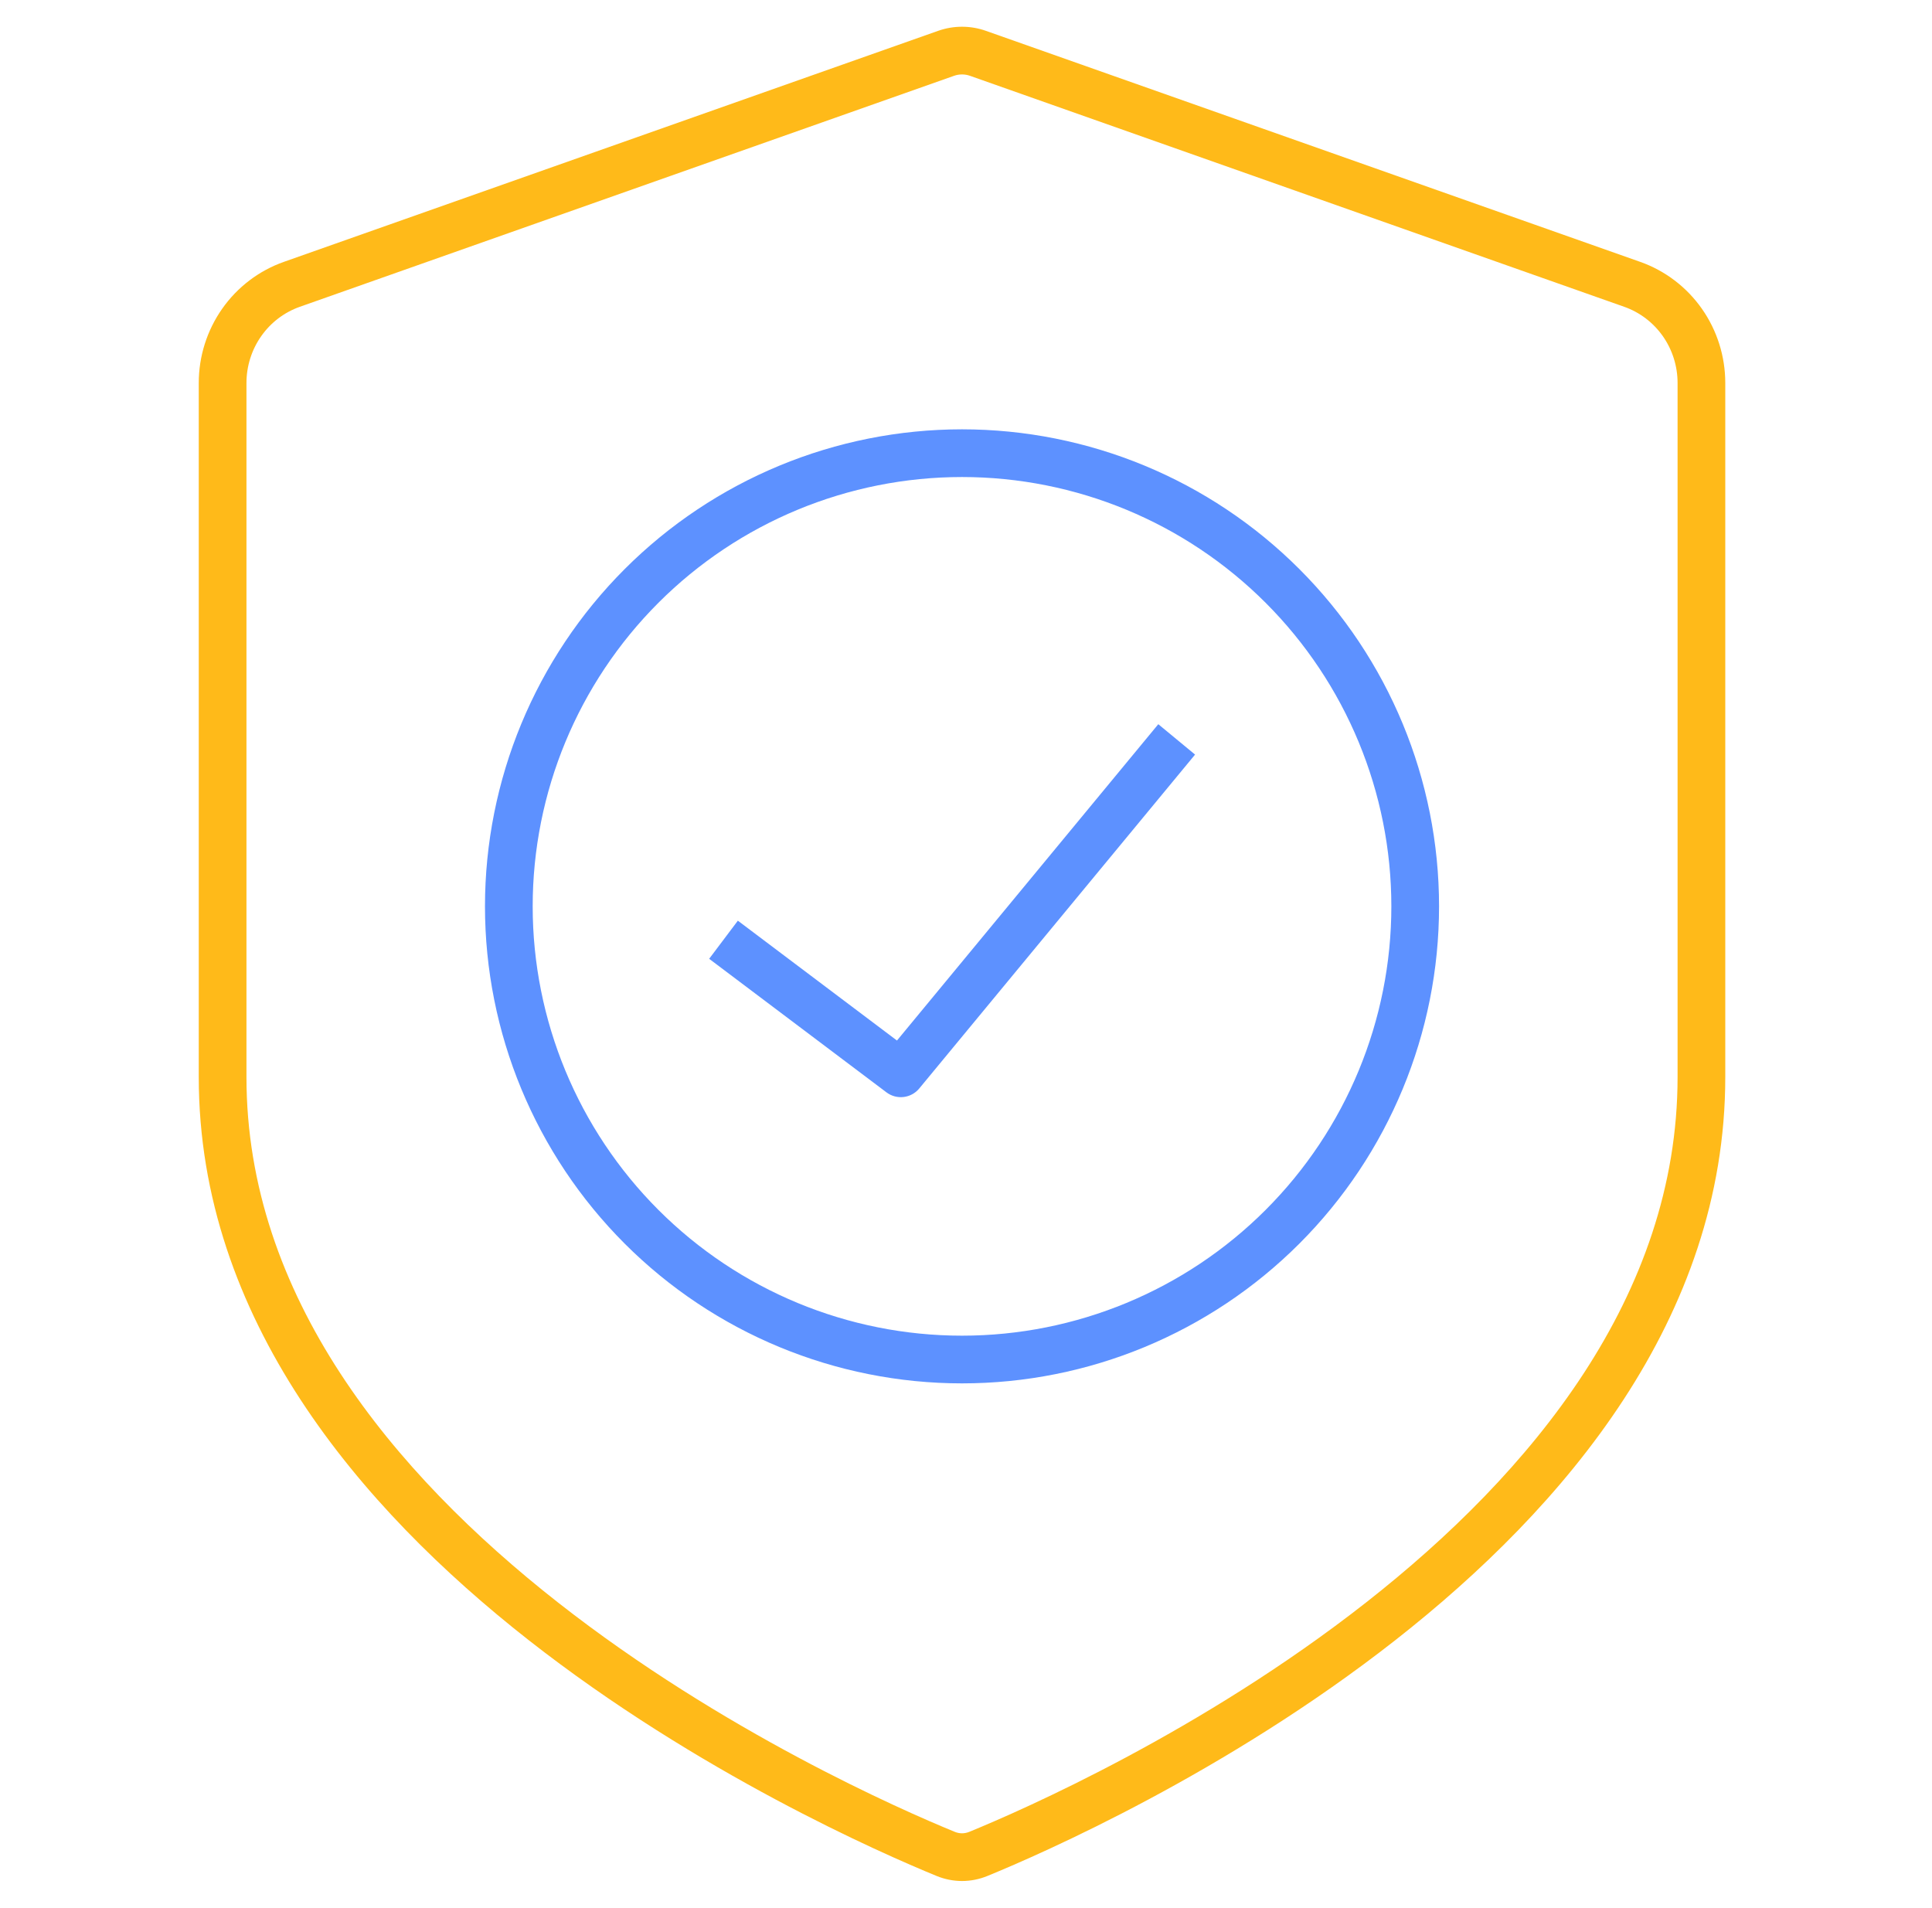<?xml version="1.0" encoding="UTF-8"?>
<svg xmlns="http://www.w3.org/2000/svg" width="81" height="80" viewBox="0 0 81 80" fill="none">
  <path fill-rule="evenodd" clip-rule="evenodd" d="M39.334 1.292C39.981 1.064 40.686 1.064 41.332 1.292L68.766 10.979C69.811 11.348 70.714 12.036 71.353 12.946C71.991 13.856 72.333 14.943 72.333 16.056V45.159C72.333 55.27 65.593 63.201 58.509 68.759C51.397 74.338 43.722 77.7 41.402 78.651C40.71 78.935 39.957 78.935 39.264 78.651C36.945 77.7 29.27 74.338 22.157 68.759C15.074 63.201 8.333 55.27 8.333 45.159V16.056C8.333 14.943 8.676 13.856 9.314 12.946C9.952 12.036 10.856 11.348 11.901 10.979L39.334 1.292ZM40.666 3.178C40.451 3.102 40.216 3.102 40 3.178L12.567 12.864C12.567 12.864 12.567 12.864 12.567 12.864C11.918 13.094 11.352 13.523 10.951 14.095C10.55 14.666 10.333 15.352 10.333 16.056C10.333 16.056 10.333 16.056 10.333 16.056V45.159C10.333 54.334 16.463 61.749 23.392 67.185C30.293 72.599 37.773 75.878 40.023 76.8C40.229 76.885 40.437 76.885 40.644 76.8C42.894 75.878 50.374 72.599 57.275 67.185C64.204 61.749 70.333 54.334 70.333 45.159V16.056C70.333 16.056 70.333 16.056 70.333 16.056C70.333 15.352 70.117 14.667 69.716 14.095C69.314 13.523 68.749 13.094 68.099 12.864L40.666 3.178Z" fill="#FFBA19"></path>
  <path fill-rule="evenodd" clip-rule="evenodd" d="M26.191 23.858C29.942 20.107 35.029 18 40.333 18C45.638 18 50.725 20.107 54.475 23.858C58.226 27.609 60.333 32.696 60.333 38C60.333 43.304 58.226 48.391 54.475 52.142C50.725 55.893 45.638 58 40.333 58C35.029 58 29.942 55.893 26.191 52.142C22.441 48.391 20.333 43.304 20.333 38C20.333 32.696 22.441 27.609 26.191 23.858ZM40.333 20C35.559 20 30.981 21.896 27.605 25.272C24.23 28.648 22.333 33.226 22.333 38C22.333 42.774 24.23 47.352 27.605 50.728C30.981 54.104 35.559 56 40.333 56C45.107 56 49.686 54.104 53.061 50.728C56.437 47.352 58.333 42.774 58.333 38C58.333 33.226 56.437 28.648 53.061 25.272C49.686 21.896 45.107 20 40.333 20Z" fill="#5D91FF"></path>
  <path fill-rule="evenodd" clip-rule="evenodd" d="M50.104 31.637L38.539 45.637C38.199 46.049 37.594 46.121 37.166 45.799L29.732 40.199L30.935 38.601L37.606 43.626L48.562 30.363L50.104 31.637Z" fill="#5D91FF"></path>
</svg>
